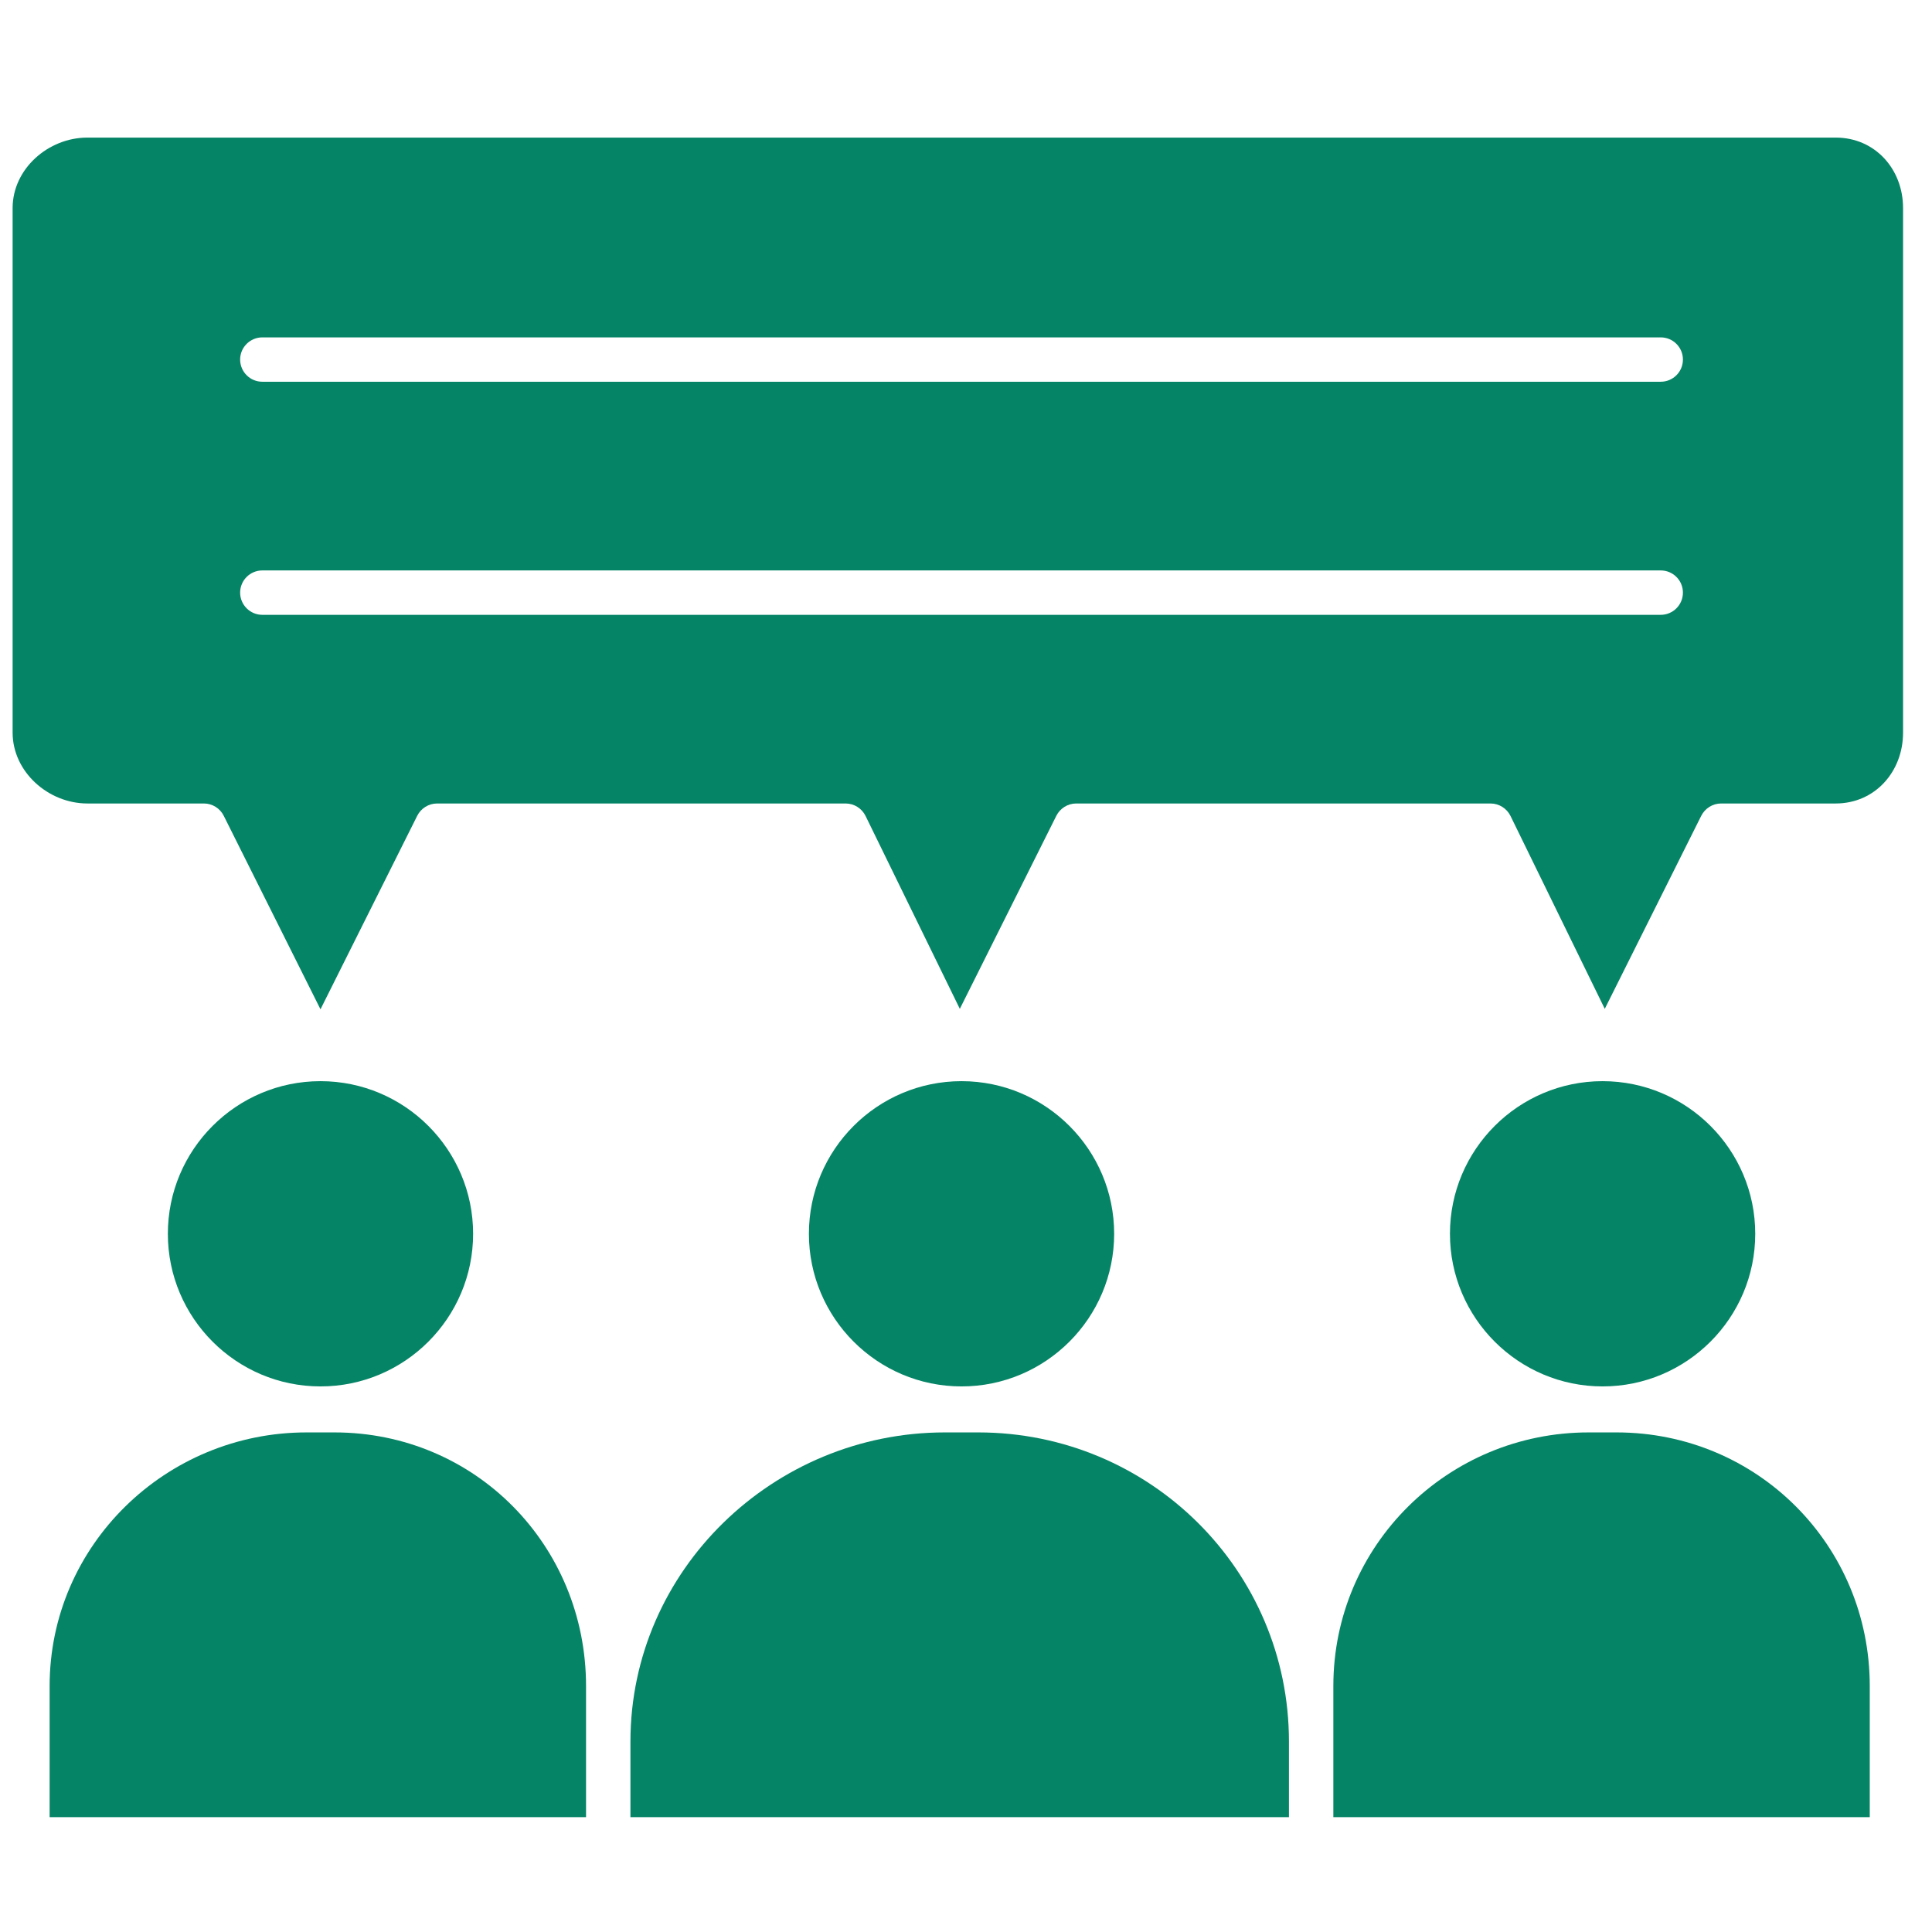 <svg width="51" height="51" viewBox="0 0 51 51" fill="none" xmlns="http://www.w3.org/2000/svg">
<g clip-path="url(#clip0_3149_1896)">
<path d="M12.489 32.569C12.489 30.347 10.682 28.54 8.46 28.54C6.238 28.54 4.431 30.347 4.431 32.569C4.431 34.791 6.238 36.598 8.46 36.598C10.682 36.598 12.489 34.791 12.489 32.569Z" fill="#068466"/>
<path d="M29.411 32.569C29.411 30.347 27.604 28.54 25.382 28.54C23.16 28.54 21.353 30.347 21.353 32.569C21.353 34.791 23.16 36.598 25.382 36.598C27.604 36.598 29.411 34.791 29.411 32.569Z" fill="#068466"/>
<path d="M8.828 37.812H8.092C4.377 37.812 1.31 40.793 1.31 44.508V47.968H15.47V45.973V44.508C15.47 40.793 12.543 37.812 8.828 37.812Z" fill="#068466"/>
<path d="M48.458 3.632H2.307C1.272 3.632 0.333 4.459 0.333 5.493V19.339C0.333 20.373 1.272 21.21 2.307 21.21H5.383C5.605 21.21 5.808 21.337 5.907 21.536L8.46 26.643L11.013 21.536C11.112 21.338 11.315 21.21 11.537 21.21H22.323C22.546 21.21 22.751 21.339 22.849 21.54L25.337 26.631L27.884 21.536C27.983 21.338 28.186 21.21 28.408 21.21H39.347C39.571 21.21 39.775 21.339 39.874 21.54L42.362 26.631L44.908 21.536C45.008 21.338 45.211 21.21 45.432 21.21H48.458C49.492 21.21 50.236 20.373 50.236 19.339V5.493C50.236 4.459 49.492 3.632 48.458 3.632ZM43.839 16.23H6.925C6.602 16.23 6.339 15.967 6.339 15.644C6.339 15.32 6.602 15.058 6.925 15.058H43.839C44.163 15.058 44.425 15.32 44.425 15.644C44.425 15.967 44.163 16.23 43.839 16.23ZM43.839 10.077H6.925C6.602 10.077 6.339 9.815 6.339 9.491C6.339 9.168 6.602 8.906 6.925 8.906H43.839C44.163 8.906 44.425 9.168 44.425 9.491C44.425 9.815 44.163 10.077 43.839 10.077Z" fill="#068466"/>
<path d="M25.823 37.812H24.941C20.418 37.812 16.642 41.45 16.642 45.973V47.968H34.025V45.973C34.025 41.45 30.347 37.812 25.823 37.812Z" fill="#068466"/>
<path d="M42.672 37.812H41.937C38.221 37.812 35.197 40.793 35.197 44.508V45.973V47.968H49.357V44.508C49.357 40.793 46.388 37.812 42.672 37.812Z" fill="#068466"/>
<path d="M46.334 32.569C46.334 30.347 44.526 28.54 42.304 28.54C40.083 28.54 38.275 30.347 38.275 32.569C38.275 34.791 40.083 36.598 42.304 36.598C44.526 36.598 46.334 34.791 46.334 32.569Z" fill="#068466"/>
</g>
<defs>
<clipPath id="clip0_3149_1896">
<rect width="50" height="50" fill="white" transform="translate(0.333 0.8)"/>
</clipPath>
</defs>
</svg>
